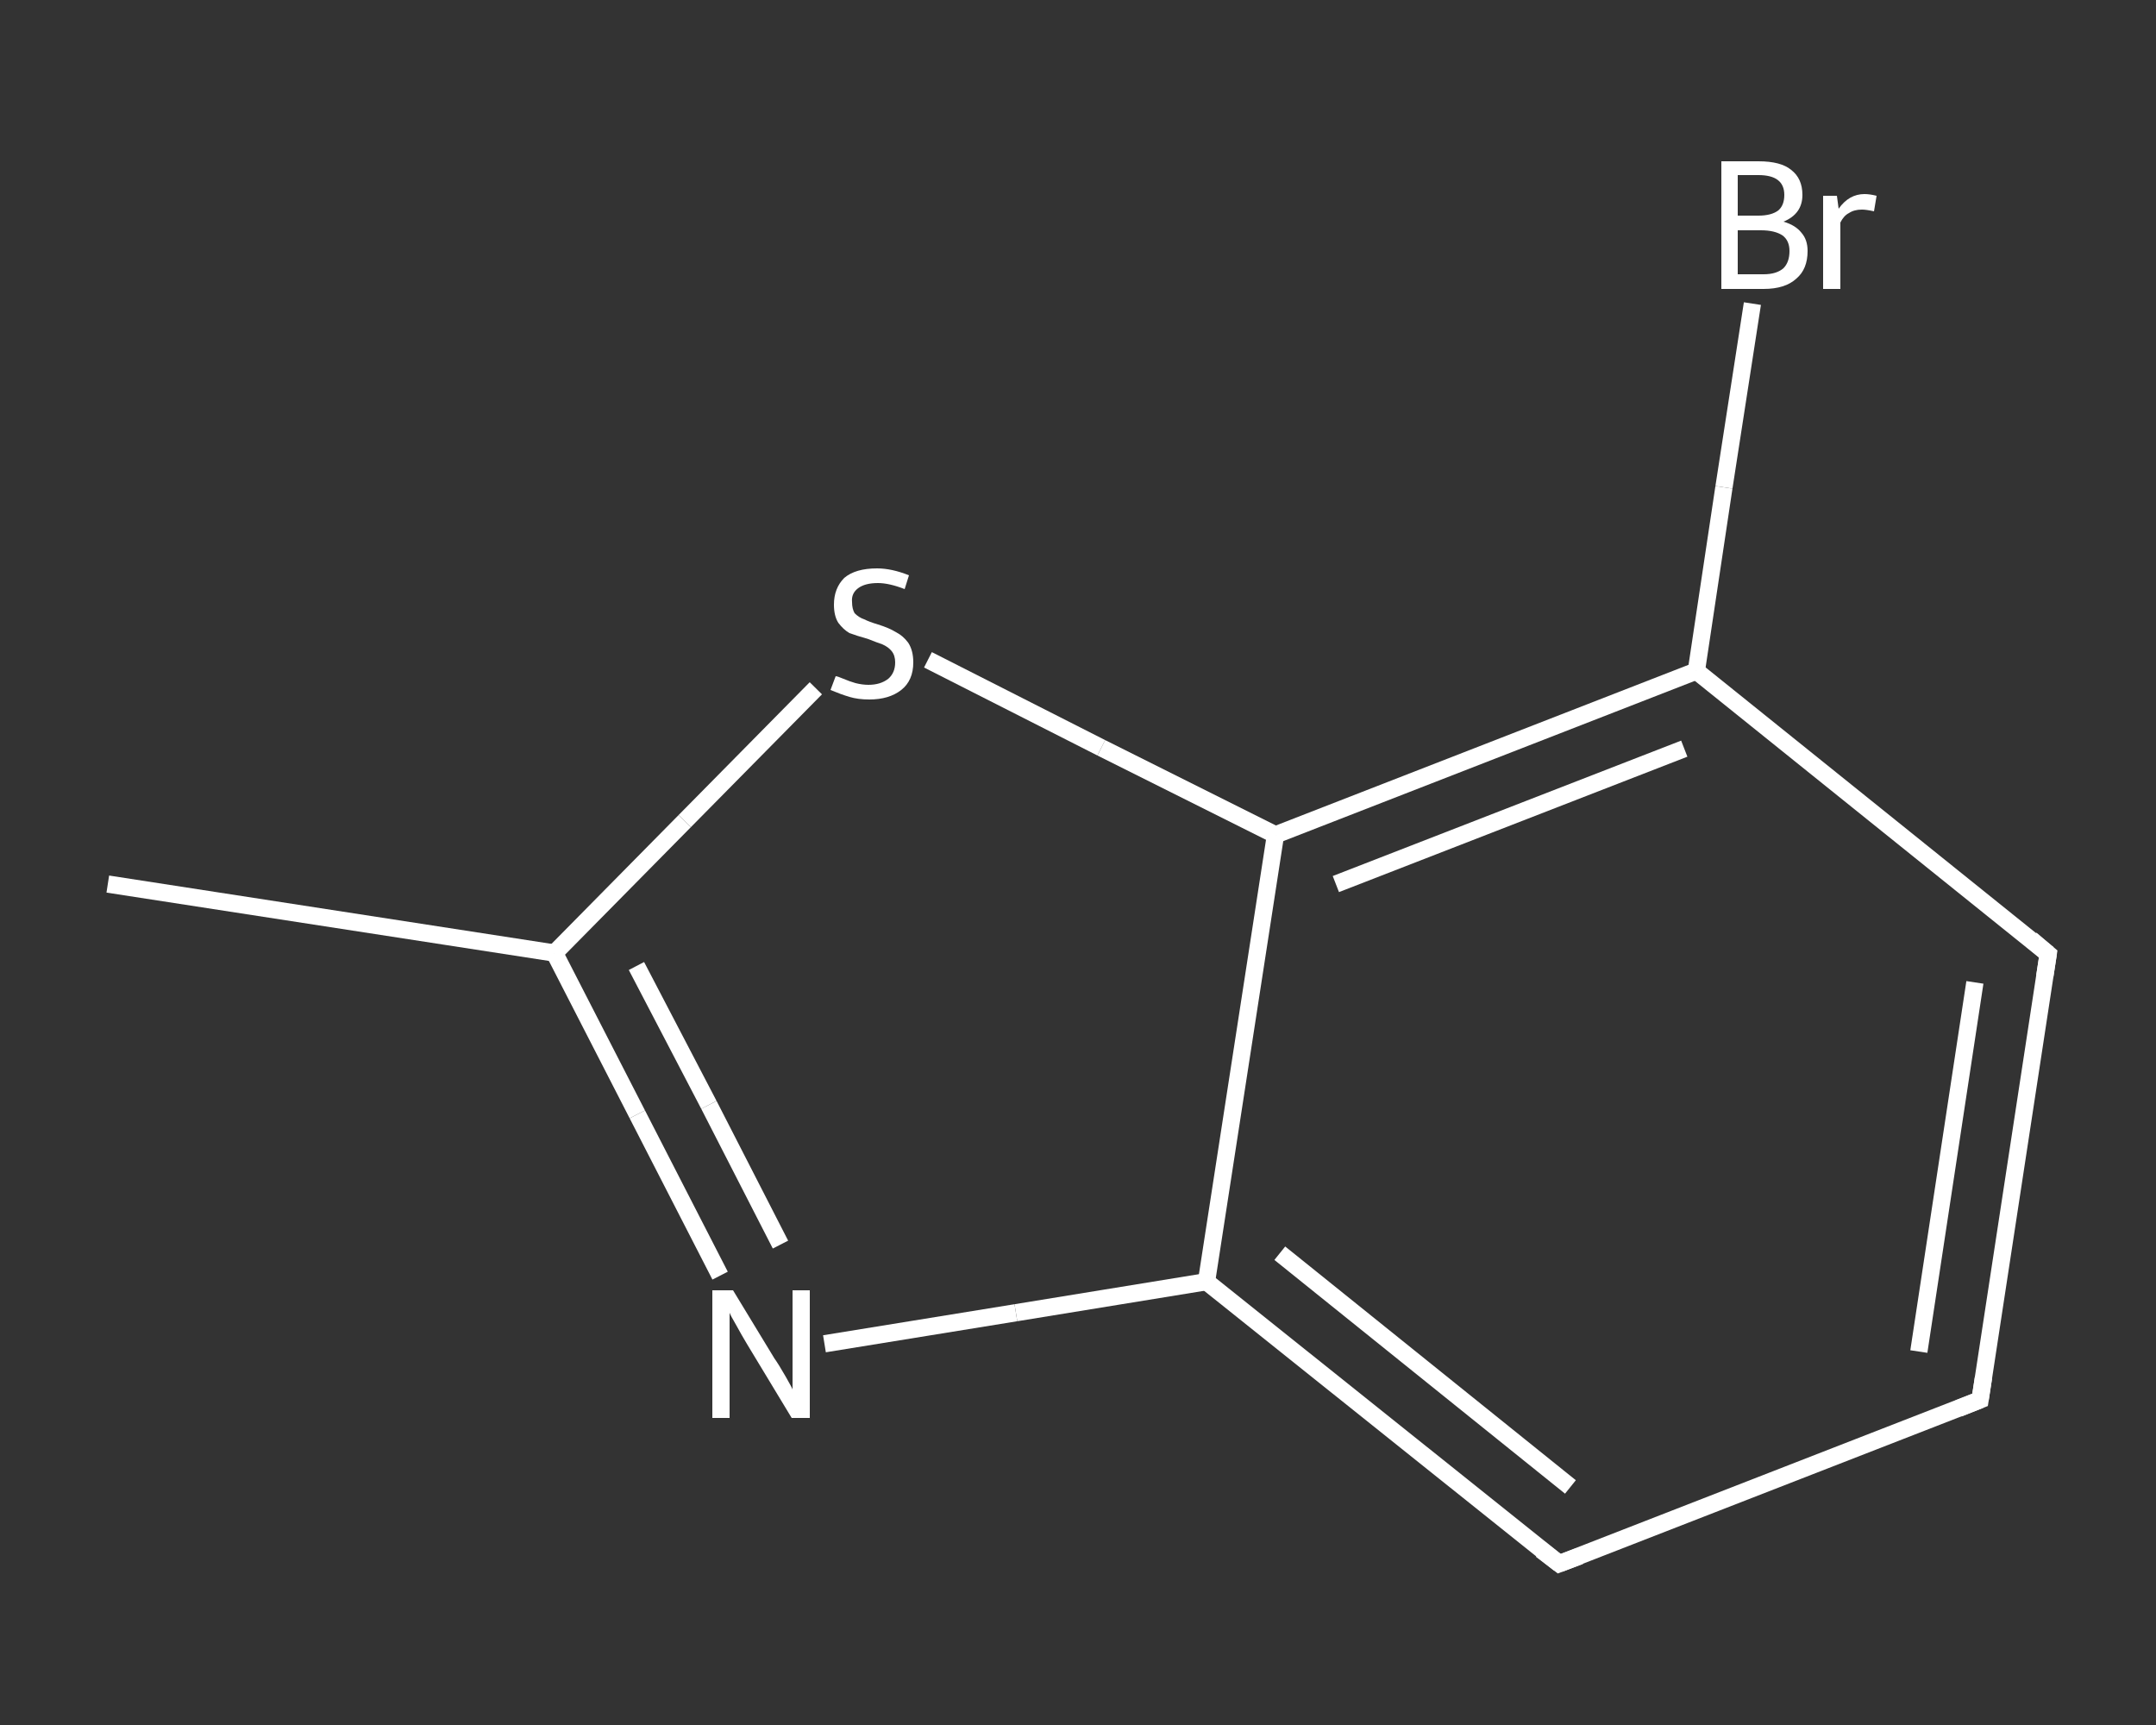 <?xml version='1.0' encoding='iso-8859-1'?>
<svg version='1.1' baseProfile='full'
              xmlns='http://www.w3.org/2000/svg'
                      xmlns:rdkit='http://www.rdkit.org/xml'
                      xmlns:xlink='http://www.w3.org/1999/xlink'
                  xml:space='preserve'
width='250px' height='200px' viewBox='0 0 250 200'>
<rect x="0" y="0" width="250" height="200" fill="#333333" stroke="none"/>
<!-- END OF HEADER -->
<rect style='opacity:1.0;fill:transparent;stroke:none' width='250.0' height='200.0' x='0.0' y='0.0'> </rect>
<path class='bond-0 atom-0 atom-1' d='M 12.5,102.5 L 64.3,110.5' style='fill:none;fill-rule:evenodd;stroke:#FFFFFF;stroke-width:2.0px;stroke-linecap:butt;stroke-linejoin:miter;stroke-opacity:1' />
<path class='bond-1 atom-1 atom-2' d='M 64.3,110.5 L 73.9,129.2' style='fill:none;fill-rule:evenodd;stroke:#FFFFFF;stroke-width:2.0px;stroke-linecap:butt;stroke-linejoin:miter;stroke-opacity:1' />
<path class='bond-1 atom-1 atom-2' d='M 73.9,129.2 L 83.5,147.9' style='fill:none;fill-rule:evenodd;stroke:#FFFFFF;stroke-width:2.0px;stroke-linecap:butt;stroke-linejoin:miter;stroke-opacity:1' />
<path class='bond-1 atom-1 atom-2' d='M 73.8,112.0 L 82.2,128.1' style='fill:none;fill-rule:evenodd;stroke:#FFFFFF;stroke-width:2.0px;stroke-linecap:butt;stroke-linejoin:miter;stroke-opacity:1' />
<path class='bond-1 atom-1 atom-2' d='M 82.2,128.1 L 90.5,144.3' style='fill:none;fill-rule:evenodd;stroke:#FFFFFF;stroke-width:2.0px;stroke-linecap:butt;stroke-linejoin:miter;stroke-opacity:1' />
<path class='bond-2 atom-2 atom-3' d='M 95.6,155.8 L 117.8,152.2' style='fill:none;fill-rule:evenodd;stroke:#FFFFFF;stroke-width:2.0px;stroke-linecap:butt;stroke-linejoin:miter;stroke-opacity:1' />
<path class='bond-2 atom-2 atom-3' d='M 117.8,152.2 L 139.9,148.6' style='fill:none;fill-rule:evenodd;stroke:#FFFFFF;stroke-width:2.0px;stroke-linecap:butt;stroke-linejoin:miter;stroke-opacity:1' />
<path class='bond-3 atom-3 atom-4' d='M 139.9,148.6 L 180.8,181.3' style='fill:none;fill-rule:evenodd;stroke:#FFFFFF;stroke-width:2.0px;stroke-linecap:butt;stroke-linejoin:miter;stroke-opacity:1' />
<path class='bond-3 atom-3 atom-4' d='M 148.4,145.3 L 182.1,172.4' style='fill:none;fill-rule:evenodd;stroke:#FFFFFF;stroke-width:2.0px;stroke-linecap:butt;stroke-linejoin:miter;stroke-opacity:1' />
<path class='bond-4 atom-4 atom-5' d='M 180.8,181.3 L 229.6,162.3' style='fill:none;fill-rule:evenodd;stroke:#FFFFFF;stroke-width:2.0px;stroke-linecap:butt;stroke-linejoin:miter;stroke-opacity:1' />
<path class='bond-5 atom-5 atom-6' d='M 229.6,162.3 L 237.5,110.6' style='fill:none;fill-rule:evenodd;stroke:#FFFFFF;stroke-width:2.0px;stroke-linecap:butt;stroke-linejoin:miter;stroke-opacity:1' />
<path class='bond-5 atom-5 atom-6' d='M 222.5,156.7 L 229.0,113.9' style='fill:none;fill-rule:evenodd;stroke:#FFFFFF;stroke-width:2.0px;stroke-linecap:butt;stroke-linejoin:miter;stroke-opacity:1' />
<path class='bond-6 atom-6 atom-7' d='M 237.5,110.6 L 196.7,77.8' style='fill:none;fill-rule:evenodd;stroke:#FFFFFF;stroke-width:2.0px;stroke-linecap:butt;stroke-linejoin:miter;stroke-opacity:1' />
<path class='bond-7 atom-7 atom-8' d='M 196.7,77.8 L 199.9,56.5' style='fill:none;fill-rule:evenodd;stroke:#FFFFFF;stroke-width:2.0px;stroke-linecap:butt;stroke-linejoin:miter;stroke-opacity:1' />
<path class='bond-7 atom-7 atom-8' d='M 199.9,56.5 L 203.2,35.2' style='fill:none;fill-rule:evenodd;stroke:#FFFFFF;stroke-width:2.0px;stroke-linecap:butt;stroke-linejoin:miter;stroke-opacity:1' />
<path class='bond-8 atom-7 atom-9' d='M 196.7,77.8 L 147.9,96.8' style='fill:none;fill-rule:evenodd;stroke:#FFFFFF;stroke-width:2.0px;stroke-linecap:butt;stroke-linejoin:miter;stroke-opacity:1' />
<path class='bond-8 atom-7 atom-9' d='M 195.3,86.8 L 154.9,102.5' style='fill:none;fill-rule:evenodd;stroke:#FFFFFF;stroke-width:2.0px;stroke-linecap:butt;stroke-linejoin:miter;stroke-opacity:1' />
<path class='bond-9 atom-9 atom-10' d='M 147.9,96.8 L 127.7,86.7' style='fill:none;fill-rule:evenodd;stroke:#FFFFFF;stroke-width:2.0px;stroke-linecap:butt;stroke-linejoin:miter;stroke-opacity:1' />
<path class='bond-9 atom-9 atom-10' d='M 127.7,86.7 L 107.6,76.5' style='fill:none;fill-rule:evenodd;stroke:#FFFFFF;stroke-width:2.0px;stroke-linecap:butt;stroke-linejoin:miter;stroke-opacity:1' />
<path class='bond-10 atom-10 atom-1' d='M 94.6,79.8 L 79.4,95.2' style='fill:none;fill-rule:evenodd;stroke:#FFFFFF;stroke-width:2.0px;stroke-linecap:butt;stroke-linejoin:miter;stroke-opacity:1' />
<path class='bond-10 atom-10 atom-1' d='M 79.4,95.2 L 64.3,110.5' style='fill:none;fill-rule:evenodd;stroke:#FFFFFF;stroke-width:2.0px;stroke-linecap:butt;stroke-linejoin:miter;stroke-opacity:1' />
<path class='bond-11 atom-9 atom-3' d='M 147.9,96.8 L 139.9,148.6' style='fill:none;fill-rule:evenodd;stroke:#FFFFFF;stroke-width:2.0px;stroke-linecap:butt;stroke-linejoin:miter;stroke-opacity:1' />
<path d='M 178.7,179.7 L 180.8,181.3 L 183.2,180.4' style='fill:none;stroke:#FFFFFF;stroke-width:2.0px;stroke-linecap:butt;stroke-linejoin:miter;stroke-opacity:1;' />
<path d='M 227.1,163.3 L 229.6,162.3 L 230.0,159.7' style='fill:none;stroke:#FFFFFF;stroke-width:2.0px;stroke-linecap:butt;stroke-linejoin:miter;stroke-opacity:1;' />
<path d='M 237.1,113.2 L 237.5,110.6 L 235.5,108.9' style='fill:none;stroke:#FFFFFF;stroke-width:2.0px;stroke-linecap:butt;stroke-linejoin:miter;stroke-opacity:1;' />
<path class='atom-2' d='M 85.0 149.6
L 89.8 157.5
Q 90.3 158.2, 91.1 159.6
Q 91.9 161.0, 91.9 161.1
L 91.9 149.6
L 93.9 149.6
L 93.9 164.4
L 91.8 164.4
L 86.6 155.8
Q 86.0 154.8, 85.4 153.7
Q 84.7 152.5, 84.6 152.2
L 84.6 164.4
L 82.6 164.4
L 82.6 149.6
L 85.0 149.6
' fill='#FFFFFF'/>
<path class='atom-8' d='M 206.8 25.7
Q 208.2 26.1, 208.9 27.0
Q 209.6 27.8, 209.6 29.1
Q 209.6 31.2, 208.3 32.3
Q 207.0 33.5, 204.5 33.5
L 199.6 33.5
L 199.6 18.7
L 203.9 18.7
Q 206.5 18.7, 207.7 19.7
Q 209.0 20.7, 209.0 22.6
Q 209.0 24.8, 206.8 25.7
M 201.5 20.3
L 201.5 25.0
L 203.9 25.0
Q 205.4 25.0, 206.2 24.4
Q 206.9 23.8, 206.9 22.6
Q 206.9 20.3, 203.9 20.3
L 201.5 20.3
M 204.5 31.8
Q 206.0 31.8, 206.8 31.1
Q 207.5 30.4, 207.5 29.1
Q 207.5 27.9, 206.7 27.3
Q 205.8 26.7, 204.2 26.7
L 201.5 26.7
L 201.5 31.8
L 204.5 31.8
' fill='#FFFFFF'/>
<path class='atom-8' d='M 213.0 22.7
L 213.2 24.2
Q 214.4 22.5, 216.2 22.5
Q 216.8 22.5, 217.6 22.7
L 217.3 24.5
Q 216.4 24.3, 215.9 24.3
Q 215.0 24.3, 214.4 24.7
Q 213.8 25.0, 213.4 25.8
L 213.4 33.5
L 211.4 33.5
L 211.4 22.7
L 213.0 22.7
' fill='#FFFFFF'/>
<path class='atom-10' d='M 96.9 78.4
Q 97.1 78.4, 97.8 78.7
Q 98.5 79.0, 99.2 79.2
Q 100.0 79.4, 100.7 79.4
Q 102.1 79.4, 103.0 78.7
Q 103.8 78.0, 103.8 76.8
Q 103.8 76.0, 103.4 75.5
Q 103.0 75.0, 102.3 74.7
Q 101.7 74.5, 100.7 74.1
Q 99.3 73.7, 98.5 73.4
Q 97.8 73.0, 97.2 72.2
Q 96.7 71.4, 96.7 70.1
Q 96.7 68.2, 97.9 67.0
Q 99.2 65.9, 101.7 65.9
Q 103.4 65.9, 105.4 66.7
L 104.9 68.3
Q 103.1 67.6, 101.8 67.6
Q 100.3 67.6, 99.5 68.2
Q 98.7 68.8, 98.8 69.8
Q 98.8 70.6, 99.1 71.1
Q 99.6 71.6, 100.2 71.8
Q 100.8 72.1, 101.8 72.4
Q 103.1 72.8, 103.9 73.3
Q 104.7 73.7, 105.3 74.5
Q 105.9 75.4, 105.9 76.8
Q 105.9 78.9, 104.5 80.0
Q 103.1 81.1, 100.8 81.1
Q 99.5 81.1, 98.5 80.8
Q 97.5 80.5, 96.3 80.0
L 96.9 78.4
' fill='#FFFFFF'/>
</svg>

